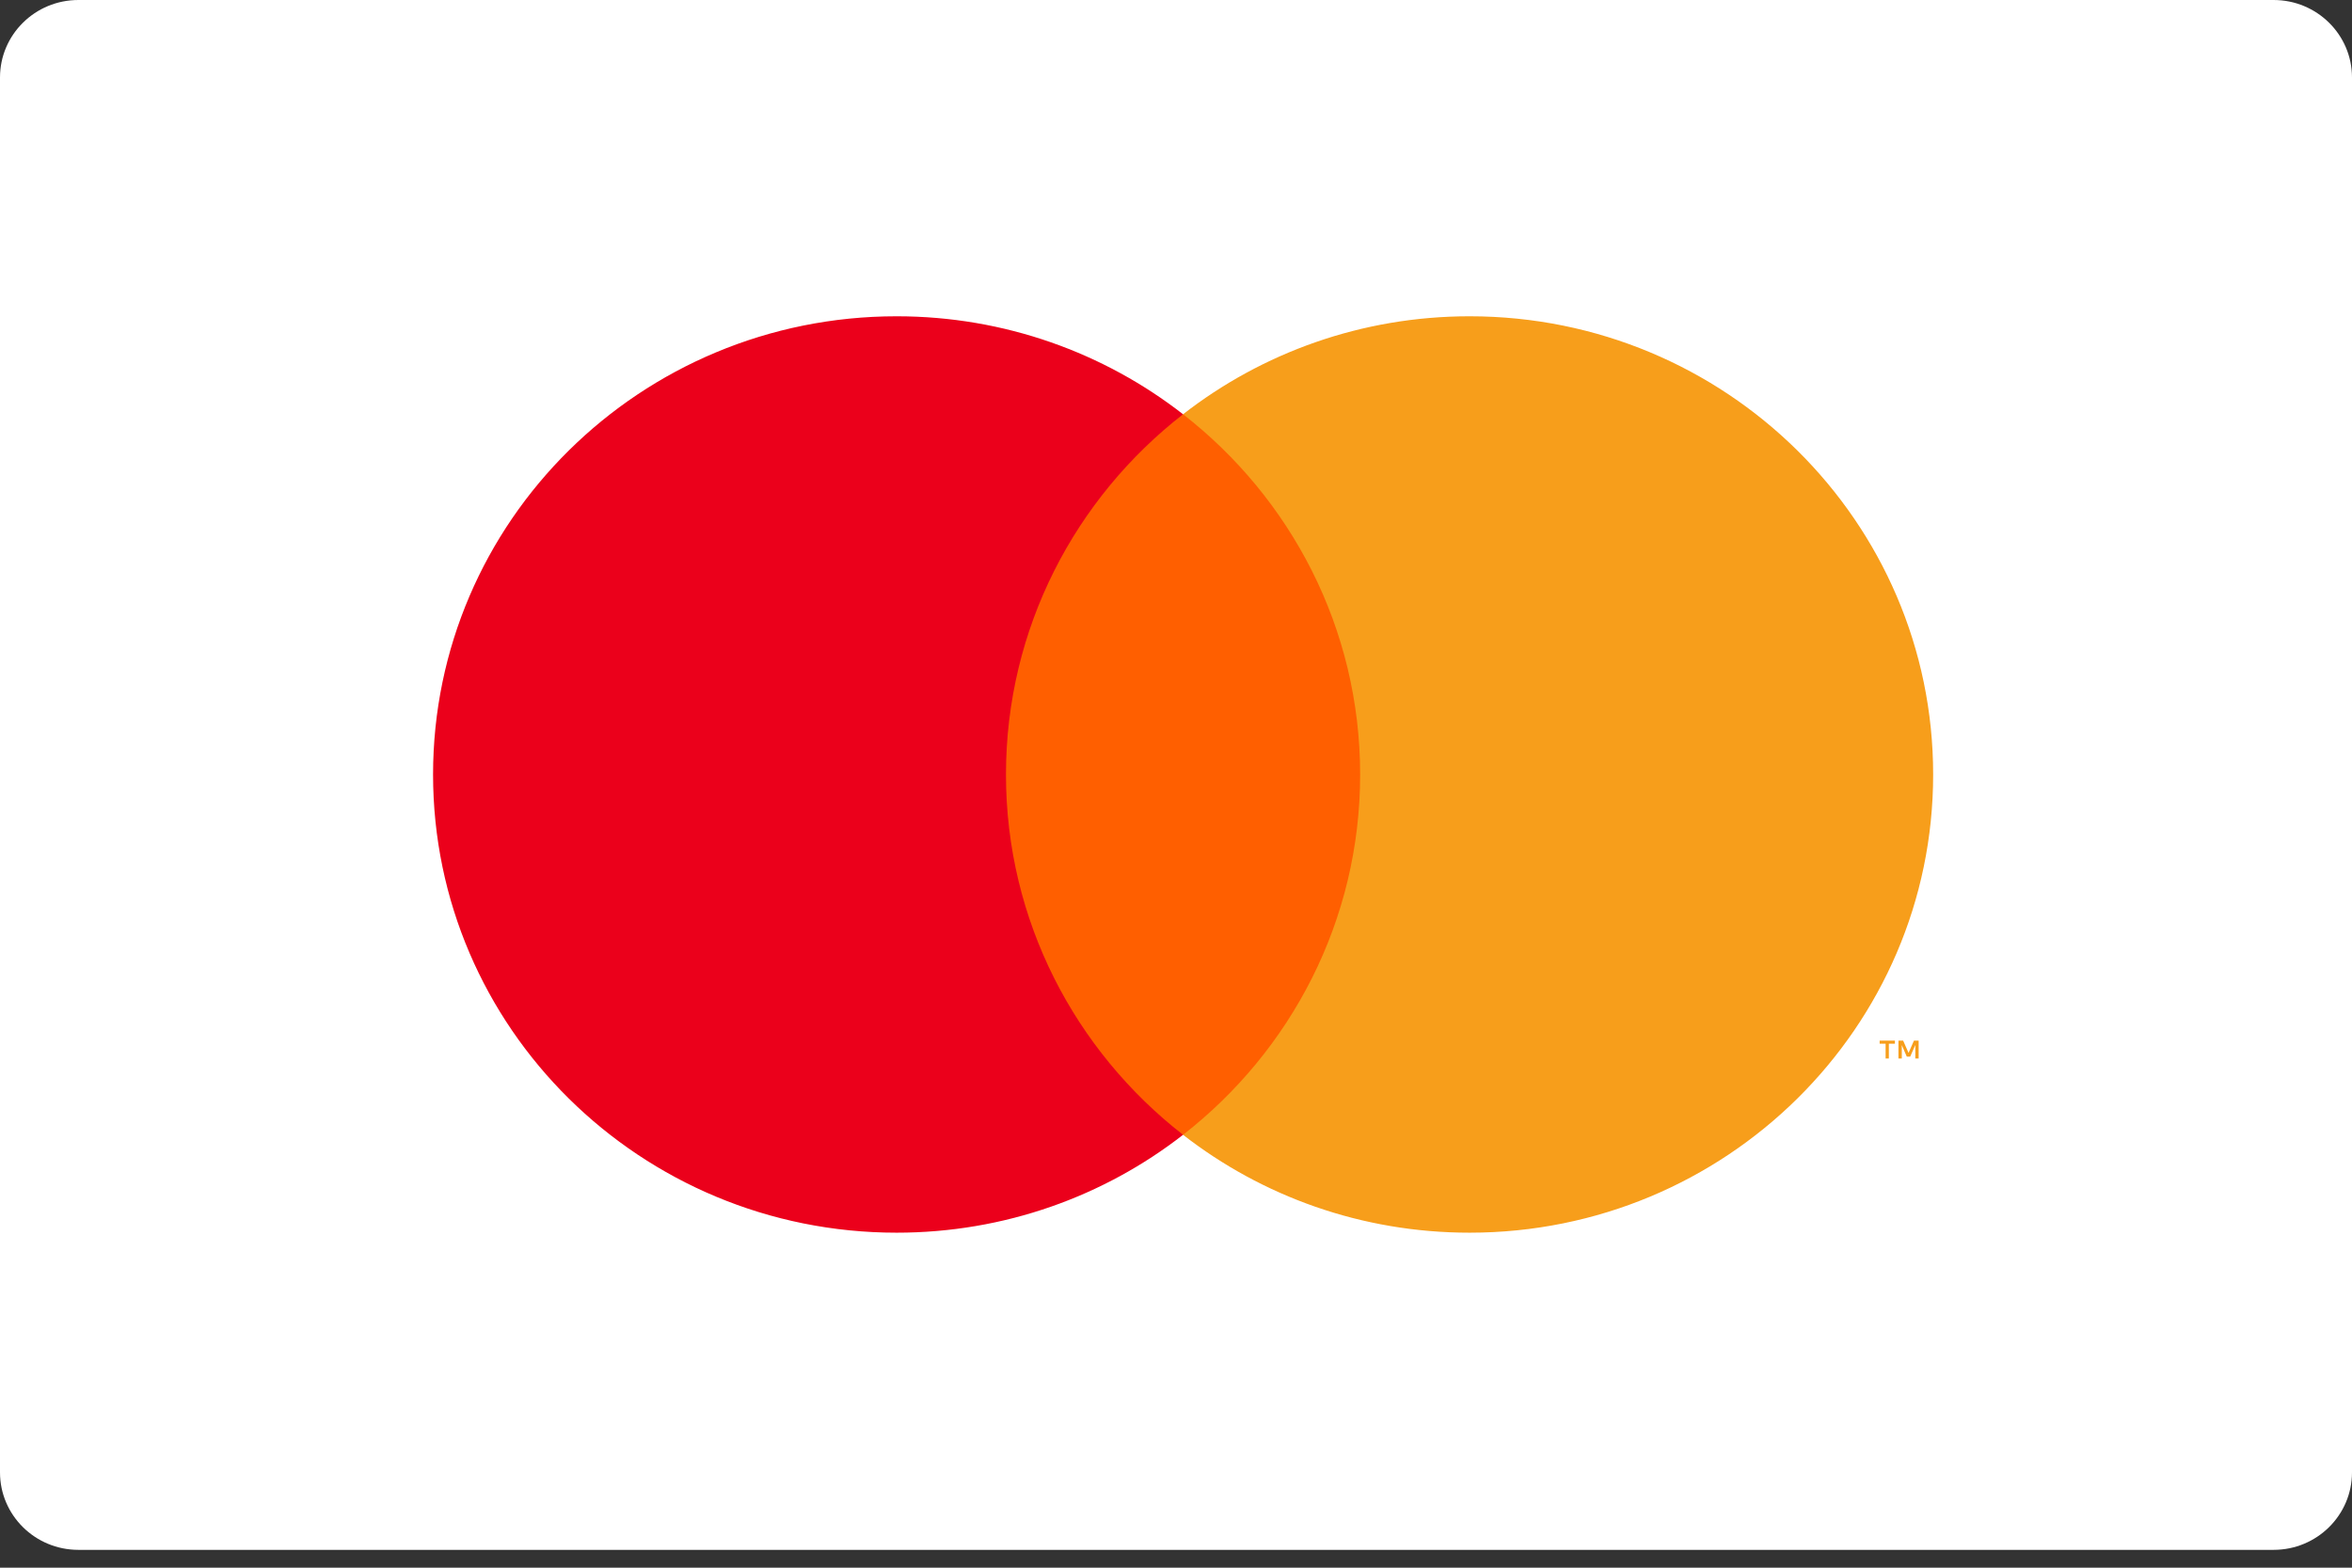 <svg width="24" height="16" viewBox="0 0 24 16" fill="none" xmlns="http://www.w3.org/2000/svg">
<rect x="0" y="0" width="24" height="16" fill="#333333" stroke="none"/>
<g id="mastercard" clip-path="url(#clip0_42_526)">
<g id="export-badges">
<g id="production">
<g id="card_master">
<path id="bg" d="M23.2 0H0.8C0.358 0 0 0.354 0 0.791V15.027C0 15.464 0.358 15.818 0.8 15.818H23.2C23.642 15.818 24 15.464 24 15.027V0.791C24 0.354 23.642 0 23.2 0Z" fill="white"/>
<g id="logo">
<path id="Fill-2" fill-rule="evenodd" clip-rule="evenodd" d="M10.003 11.582H14.142V4.228H10.003V11.582Z" fill="#FF5F00"/>
<path id="Fill-3" fill-rule="evenodd" clip-rule="evenodd" d="M10.265 7.905C10.265 6.413 10.972 5.084 12.072 4.228C11.268 3.602 10.252 3.228 9.149 3.228C6.536 3.228 4.419 5.322 4.419 7.905C4.419 10.488 6.536 12.581 9.149 12.581C10.252 12.581 11.268 12.208 12.072 11.582C10.972 10.725 10.265 9.397 10.265 7.905Z" fill="#EB001B"/>
<path id="Fill-4" fill-rule="evenodd" clip-rule="evenodd" d="M19.578 10.803V10.621H19.53L19.475 10.746L19.42 10.621H19.372V10.803H19.406V10.666L19.457 10.784H19.492L19.544 10.665V10.803H19.578ZM19.274 10.803V10.652H19.336V10.621H19.18V10.652H19.241V10.803H19.274Z" fill="#F79E1B"/>
<path id="Fill-5" fill-rule="evenodd" clip-rule="evenodd" d="M19.726 7.905C19.726 10.488 17.608 12.581 14.996 12.581C13.892 12.581 12.877 12.208 12.072 11.582C13.172 10.725 13.879 9.397 13.879 7.905C13.879 6.413 13.172 5.084 12.072 4.228C12.877 3.602 13.892 3.228 14.996 3.228C17.608 3.228 19.726 5.322 19.726 7.905Z" fill="#F79E1B"/>
</g>
</g>
</g>
</g>
</g>
<defs>
<clipPath id="clip0_42_526">
<rect width="24" height="15.818" fill="white"/>
</clipPath>
</defs>
</svg>
